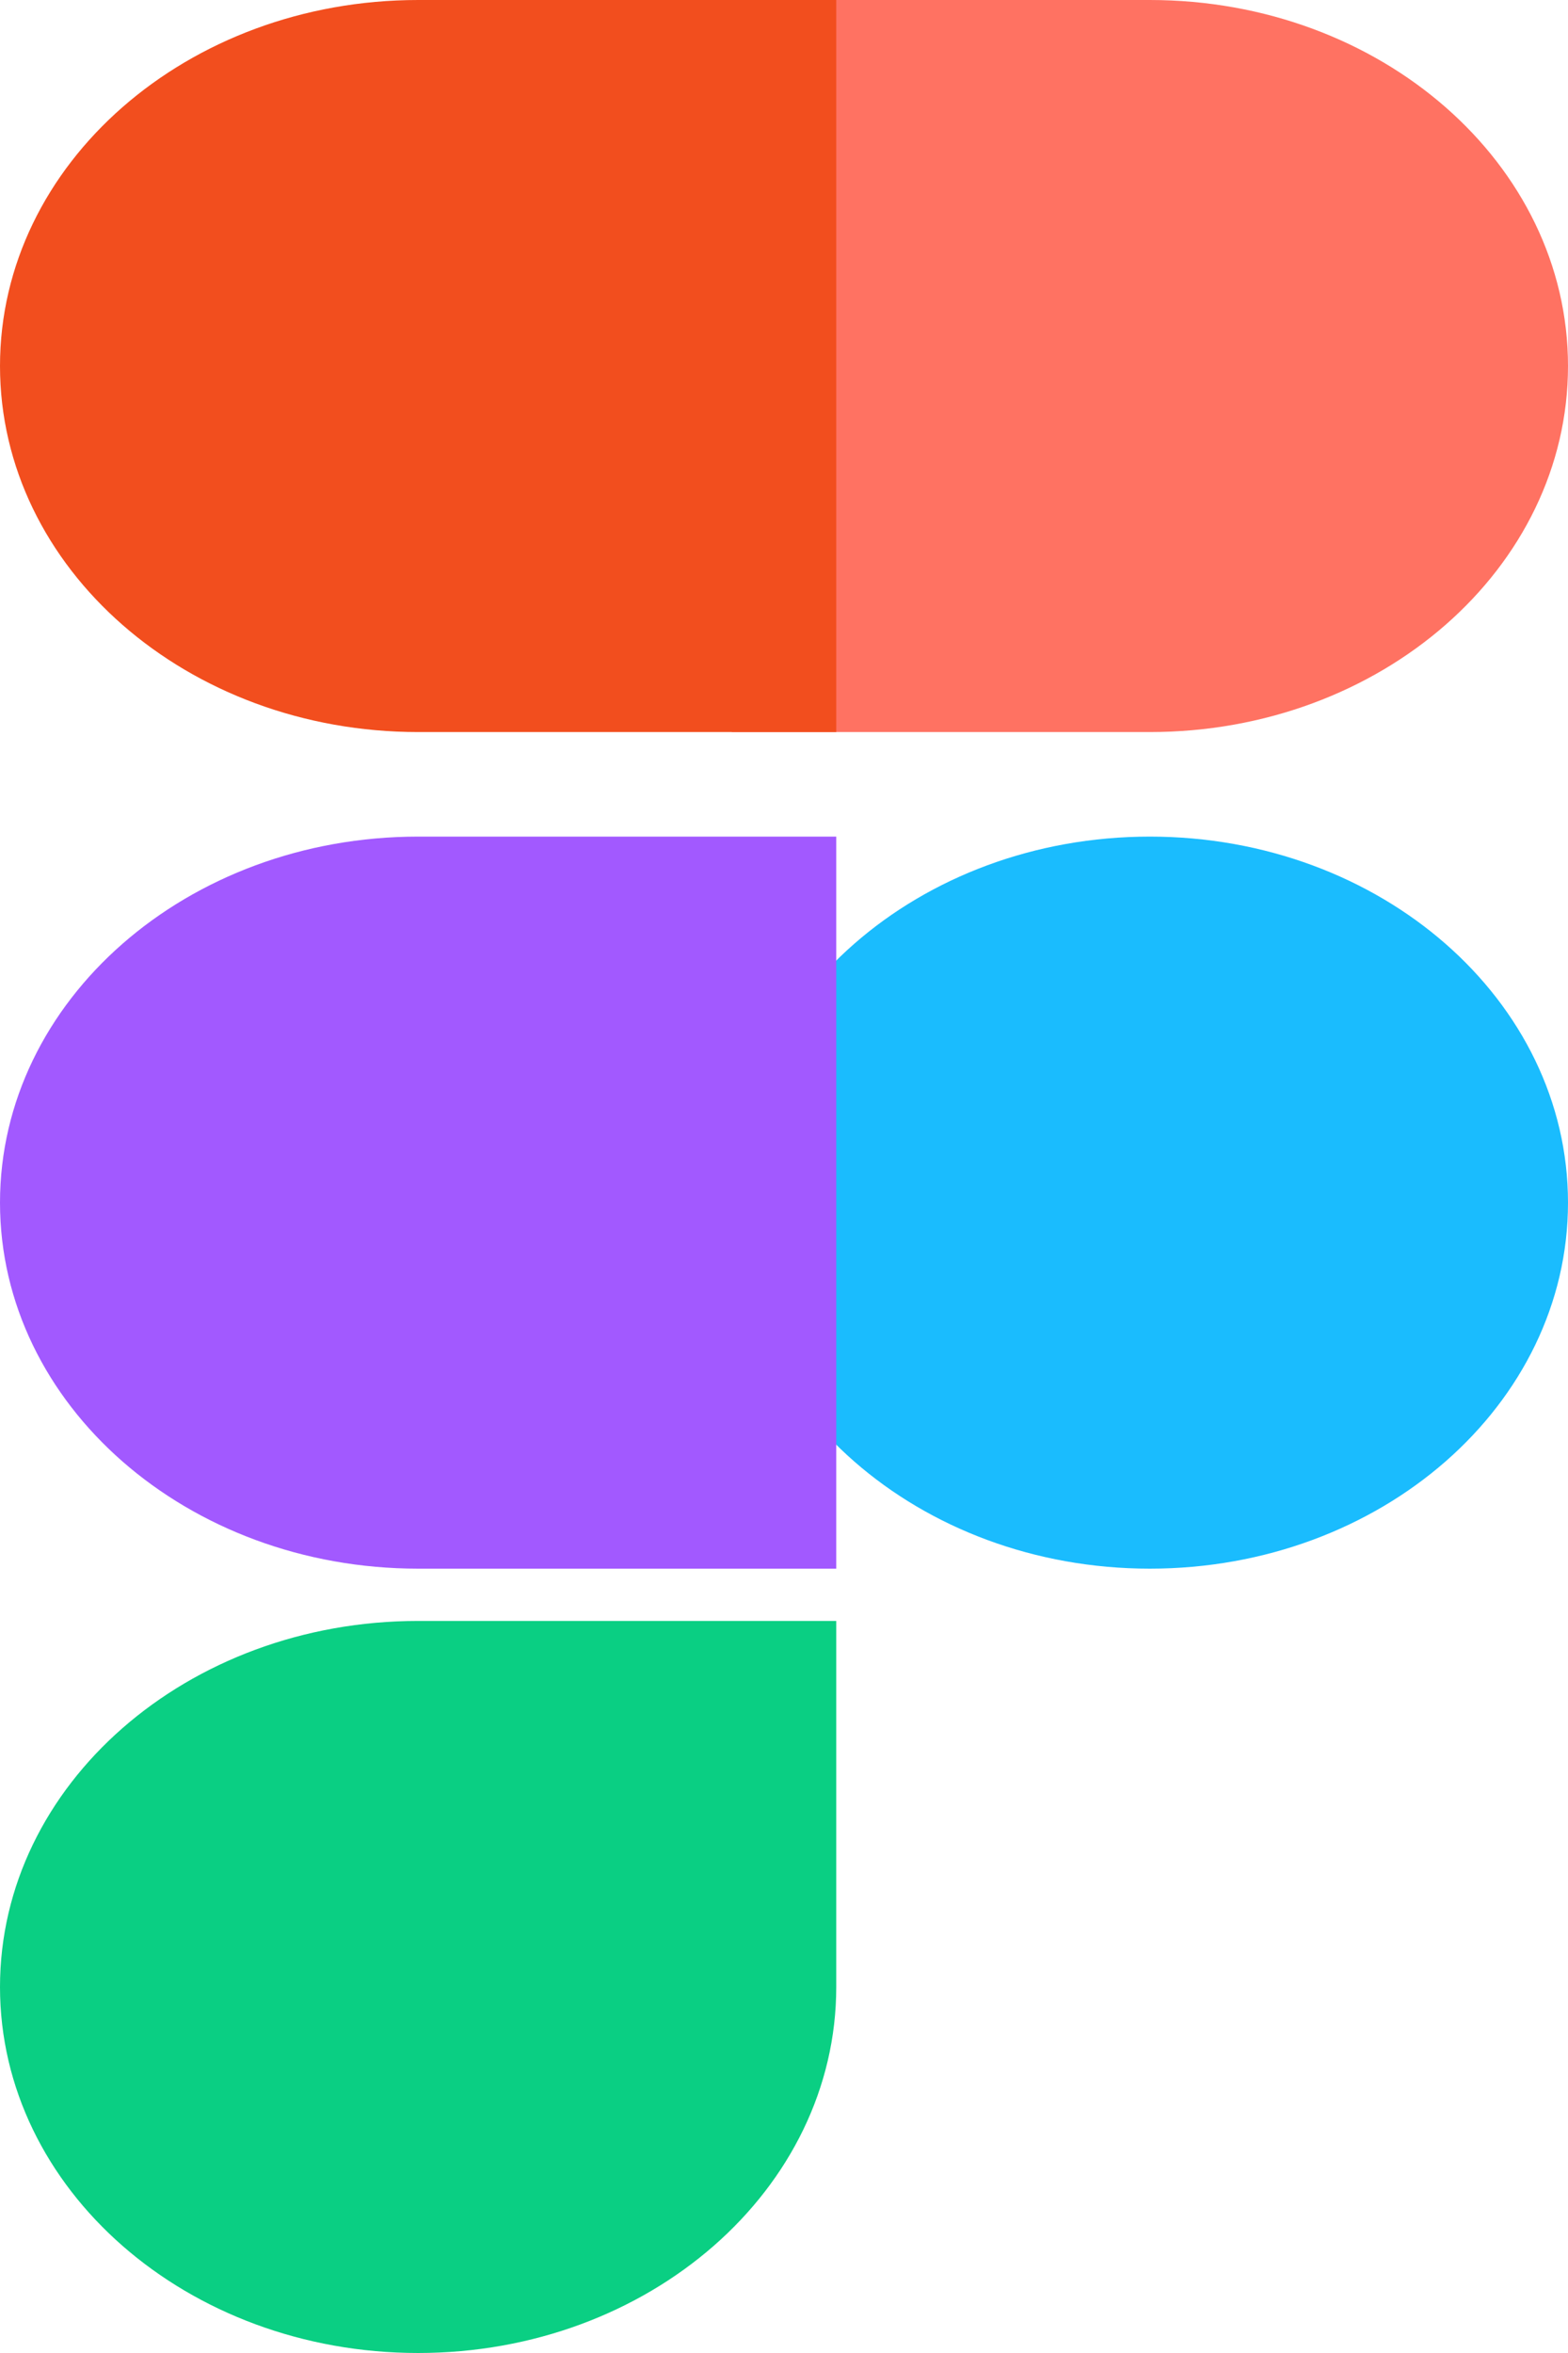 <?xml version="1.0" encoding="UTF-8"?>
<svg width="28px" height="42px" viewBox="0 0 28 42" version="1.1" xmlns="http://www.w3.org/2000/svg" xmlns:xlink="http://www.w3.org/1999/xlink">
    <title>Group</title>
    <g id="Page-1" stroke="none" stroke-width="1" fill="none" fill-rule="evenodd">
        <g id="Desktop-HD" transform="translate(-160, -1114)" fill-rule="nonzero">
            <g id="Group" transform="translate(160, 1114)">
                <path d="M13.067,21.467 C13.067,17.858 16.41,14.933 20.533,14.933 C24.657,14.933 28,17.858 28,21.467 C28,25.075 24.657,28 20.533,28 C16.41,28 13.067,25.075 13.067,21.467" id="Path" fill="#1ABCFE"></path>
                <path d="M0,35.467 C0,31.858 3.343,28.933 7.467,28.933 L14.933,28.933 L14.933,35.467 C14.933,39.075 11.59,42 7.467,42 C3.343,42 0,39.075 0,35.467" id="Path" fill="#0ACF83"></path>
                <path d="M13.067,0 L13.067,13.067 L20.533,13.067 C24.657,13.067 28,10.142 28,6.533 C28,2.925 24.657,0 20.533,0 L13.067,0 Z" id="Path" fill="#FF7262"></path>
                <path d="M0,6.533 C0,10.142 3.343,13.067 7.467,13.067 L14.933,13.067 L14.933,0 L7.467,0 C3.343,0 0,2.925 0,6.533" id="Path" fill="#F24E1E"></path>
                <path d="M0,21.467 C0,25.075 3.343,28 7.467,28 L14.933,28 L14.933,14.933 L7.467,14.933 C3.343,14.933 0,17.858 0,21.467" id="Path" fill="#A259FF"></path>
            </g>
        </g>
    </g>
</svg>